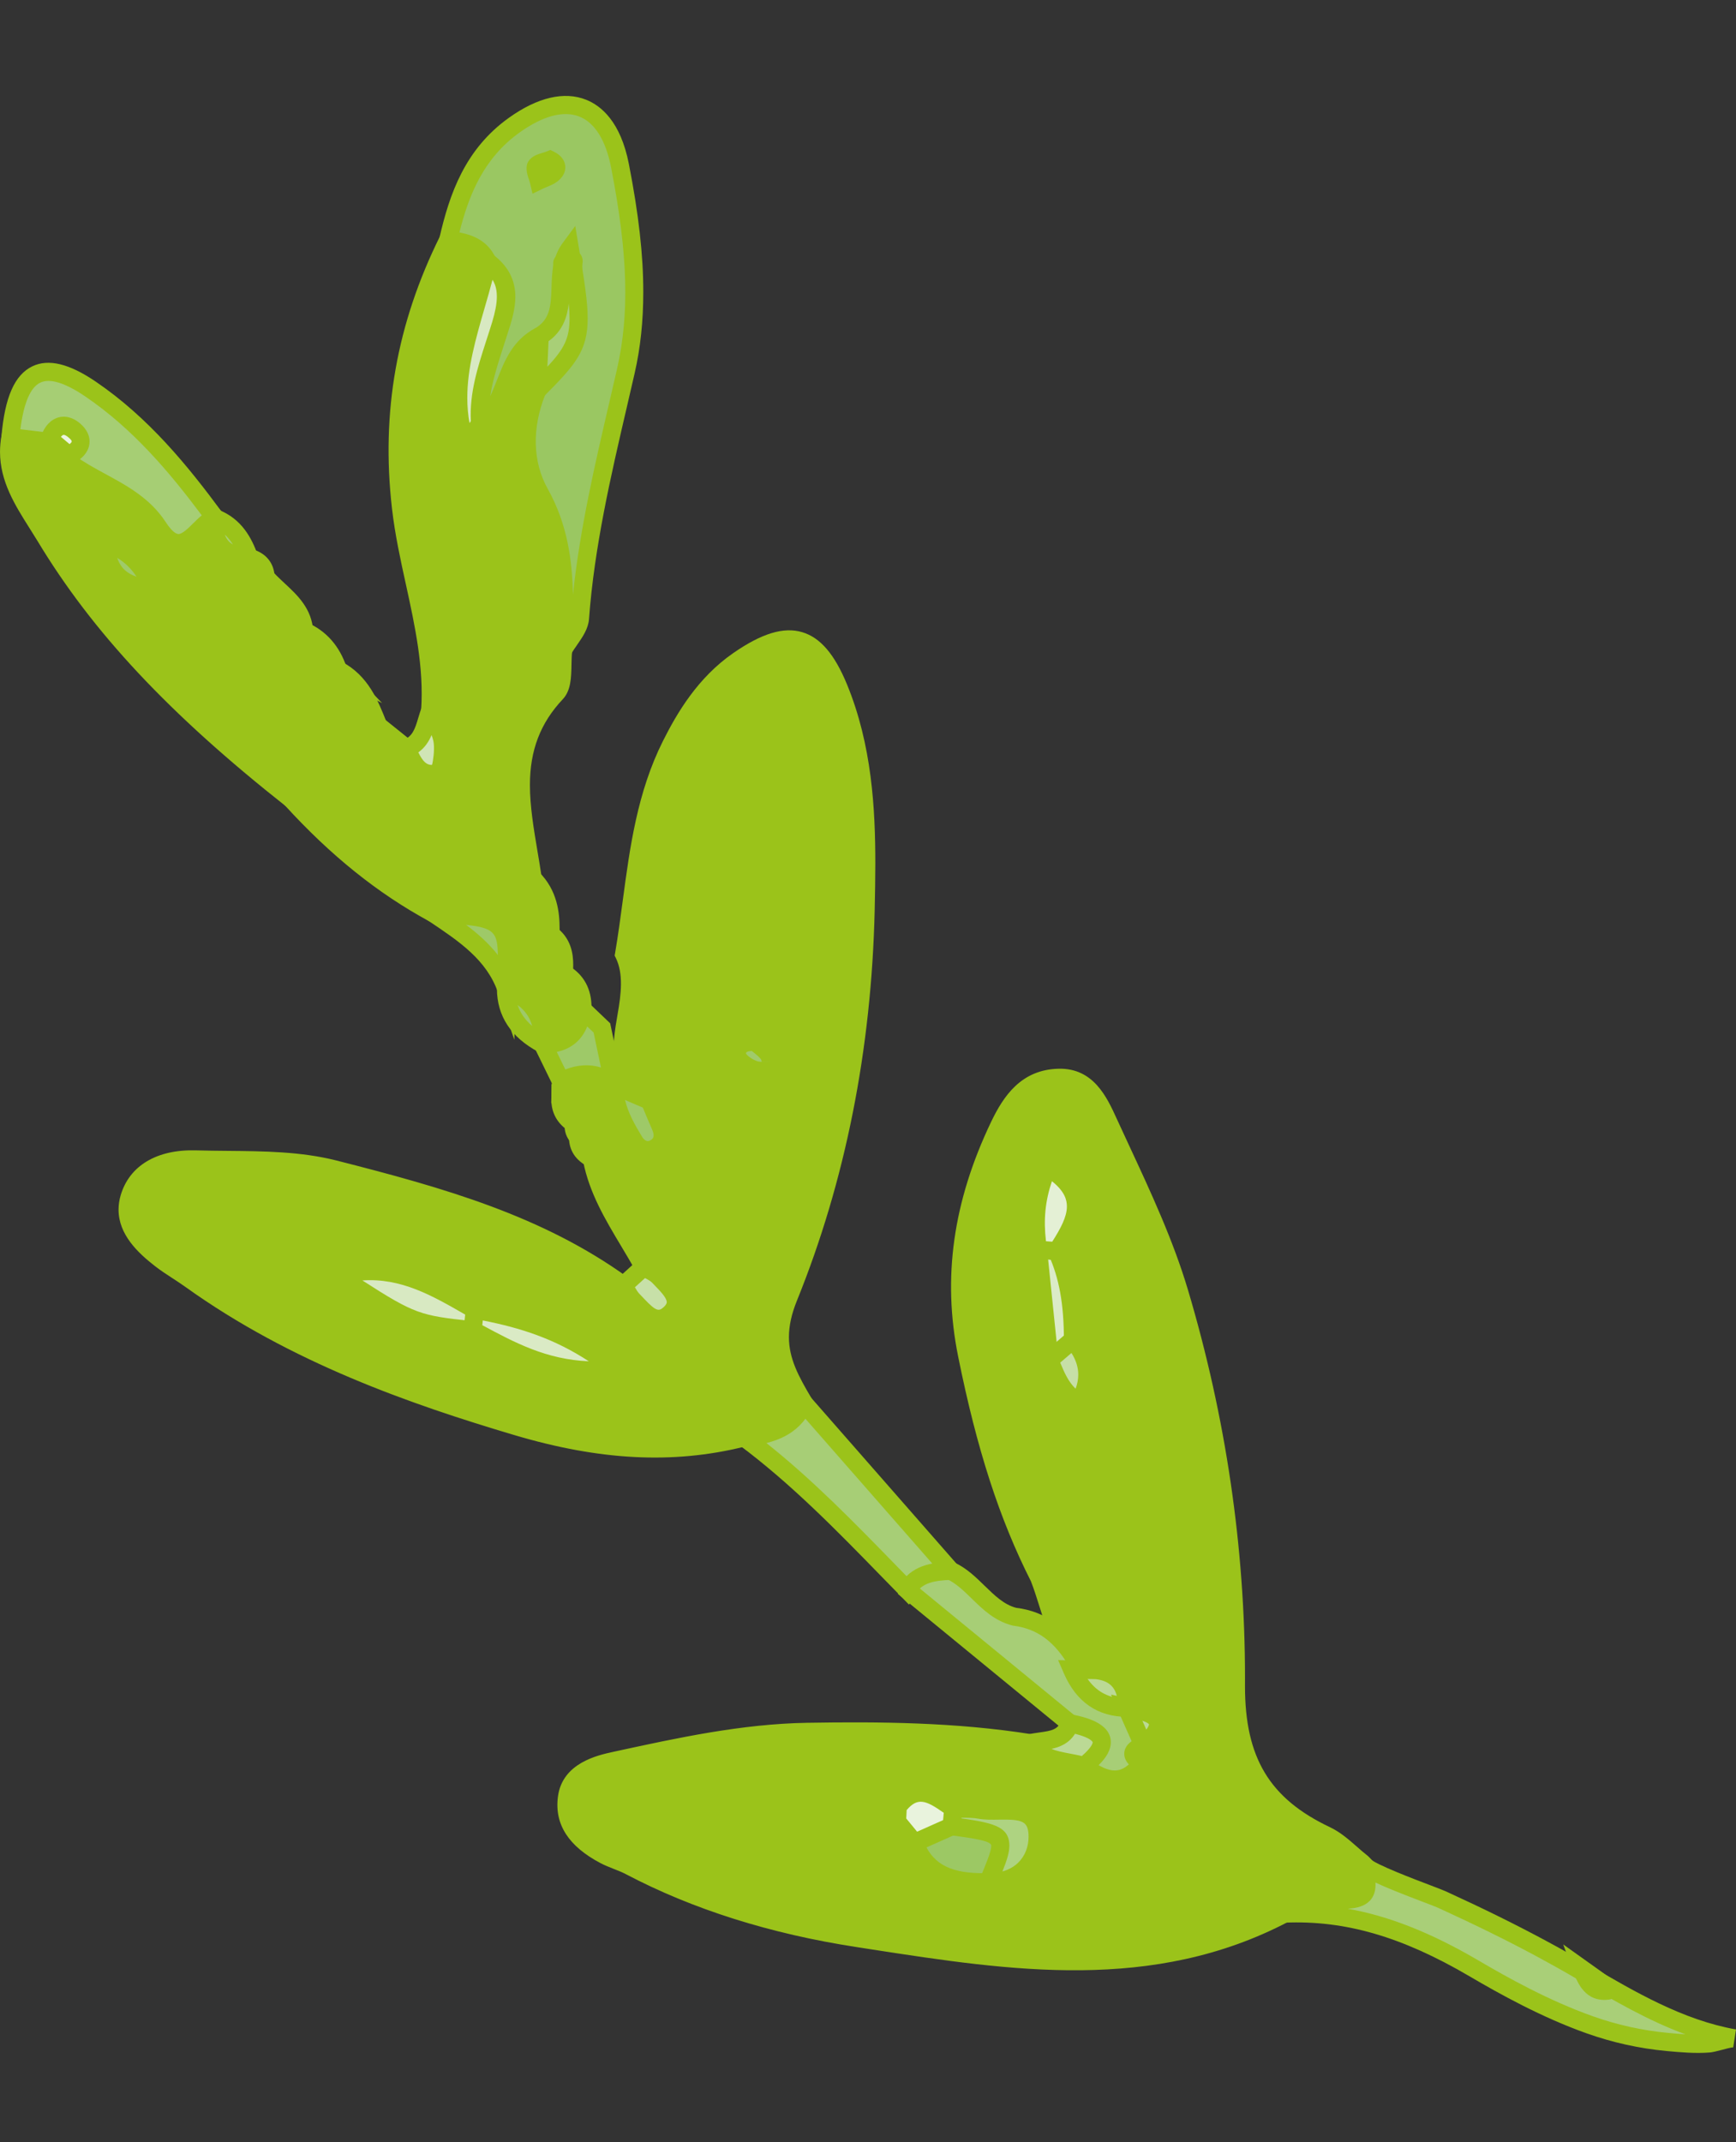 <?xml version="1.0" encoding="utf-8"?>
<!-- Generator: Adobe Illustrator 16.0.4, SVG Export Plug-In . SVG Version: 6.00 Build 0)  -->
<!DOCTYPE svg PUBLIC "-//W3C//DTD SVG 1.1//EN" "http://www.w3.org/Graphics/SVG/1.1/DTD/svg11.dtd">
<svg version="1.1" id="Calque_1" xmlns="http://www.w3.org/2000/svg" xmlns:xlink="http://www.w3.org/1999/xlink" x="0px" y="0px"
	 width="95.641px" height="118px" viewBox="0 0 95.641 118" enable-background="new 0 0 95.641 118" xml:space="preserve">
<rect x="0" y="0" width="95.641" height="118" fill="#333333" stroke="none"/>
<g>
	<defs>
		<rect id="SVGID_1_" y="5.284" width="95.641" height="107.791"/>
	</defs>
	<clipPath id="SVGID_2_">
		<use xlink:href="#SVGID_1_"  overflow="visible"/>
	</clipPath>
	<path clip-path="url(#SVGID_2_)" fill="#9BC31A" d="M57.245,86.872c-1.969-3.892-3.114-8.024-3.968-12.262
		c-0.892-4.42-0.163-8.542,1.774-12.593c0.724-1.516,1.59-2.618,3.291-2.653c1.654-0.034,2.258,1.437,2.793,2.599
		c1.391,3.028,2.892,6.055,3.836,9.224c2.095,7.036,3.158,14.31,3.121,21.593c-0.022,4.089,1.359,6.605,4.964,8.312
		c0.744,0.352,1.335,1.011,1.997,1.527c0.978,1.025,2.04,2.108-0.428,2.517c-1.267,0.209-2.614-0.414-3.86,0.265
		c-7.596,3.989-15.625,2.562-23.49,1.354c-4.313-0.662-8.632-1.896-12.574-3.972c-0.447-0.235-0.95-0.373-1.397-0.608
		c-1.282-0.681-2.266-1.662-2.067-3.154c0.179-1.361,1.493-1.785,2.639-2.034c3.498-0.761,7.01-1.535,10.619-1.594
		c4.102-0.068,8.204-0.022,12.272,0.626c0.957,0.648,2.039,0.152,3.052,0.315c0.578,0.08,1.15,0.245,1.726,0.068
		c0.136-0.113,0.284-0.209,0.412-0.329c0.061-0.178,0.141-0.332,0.19-0.497c-0.08-0.359-0.183-0.69-0.368-1.001
		c-0.248-0.289-0.475-0.581-0.715-0.87c-0.524-0.591-1.085-1.146-1.57-1.769C58.183,90.479,57.92,88.591,57.245,86.872"/>
	<path clip-path="url(#SVGID_2_)" fill="#9BC31A" d="M76.642,104.225c0,1.083-1.456,1.324-1.934,1.404
		c-0.557,0.091-1.104,0.043-1.633-0.005c-0.741-0.065-1.442-0.128-2.077,0.218c-7.473,3.925-15.348,2.71-22.964,1.535l-0.835-0.13
		c-4.769-0.731-9.052-2.086-12.73-4.023c-0.206-0.108-0.424-0.192-0.643-0.278c-0.257-0.102-0.515-0.203-0.756-0.331
		c-1.736-0.92-2.535-2.122-2.331-3.661c0.245-1.853,2.196-2.276,3.029-2.457l0.137-0.03c3.427-0.745,6.97-1.516,10.58-1.575
		c3.943-0.065,8.171-0.034,12.359,0.632l0.202,0.08c0.462,0.313,0.991,0.275,1.604,0.229c0.402-0.03,0.818-0.062,1.235,0.008
		c0.122,0.016,0.244,0.036,0.366,0.056c0.394,0.067,0.739,0.124,1.061,0.051c0.032-0.024,0.065-0.05,0.098-0.074
		c0.041-0.03,0.082-0.062,0.122-0.093c0.018-0.046,0.035-0.09,0.054-0.134c0.014-0.033,0.027-0.065,0.04-0.097
		c-0.074-0.303-0.154-0.514-0.227-0.648c-0.152-0.177-0.297-0.354-0.439-0.532l-0.271-0.331c-0.175-0.197-0.353-0.389-0.53-0.581
		c-0.356-0.385-0.726-0.782-1.037-1.186c-1.014-1.124-1.438-2.466-1.848-3.762c-0.153-0.489-0.308-0.978-0.476-1.41
		c-1.74-3.44-2.978-7.26-4.012-12.388c-0.872-4.324-0.284-8.52,1.812-12.908c0.684-1.429,1.66-2.895,3.733-2.938
		c1.918-0.039,2.655,1.574,3.192,2.752l0.696,1.505c1.188,2.554,2.416,5.195,3.229,7.924c2.086,7.003,3.143,14.188,3.143,21.356
		l-0.001,0.472c0,3.942,1.355,6.192,4.678,7.766c0.572,0.271,1.044,0.686,1.5,1.086c0.195,0.172,0.391,0.343,0.593,0.501l0.08,0.077
		C76.06,102.949,76.642,103.559,76.642,104.225 M67.593,92.401c0-7.071-1.043-14.161-3.101-21.072
		c-0.791-2.656-2.004-5.265-3.177-7.785l-0.698-1.512c-0.587-1.285-1.094-2.192-2.265-2.168c-1.439,0.029-2.181,0.969-2.851,2.369
		c-2.003,4.189-2.565,8.165-1.734,12.278c1.016,5.036,2.226,8.778,3.943,12.178c0.195,0.496,0.356,1.006,0.518,1.517
		c0.396,1.25,0.769,2.431,1.659,3.423c0.31,0.395,0.647,0.76,1.005,1.146c0.184,0.197,0.366,0.396,0.556,0.608l0.289,0.354
		c0.138,0.17,0.274,0.34,0.471,0.578c0.242,0.406,0.354,0.828,0.426,1.149l0.028,0.127l-0.037,0.125
		c-0.031,0.104-0.073,0.206-0.116,0.311c-0.026,0.064-0.055,0.131-0.078,0.202l-0.04,0.119l-0.092,0.087
		c-0.091,0.084-0.188,0.159-0.287,0.234l-0.148,0.114l-0.173,0.094c-0.571,0.175-1.119,0.084-1.604,0.002
		c-0.112-0.019-0.224-0.037-0.349-0.055c-0.312-0.05-0.652-0.024-1.014,0.002c-0.667,0.051-1.42,0.106-2.14-0.334
		c-4.08-0.639-8.218-0.668-12.082-0.604c-3.513,0.058-7.006,0.817-10.385,1.553l-0.138,0.029c-1.489,0.325-2.141,0.791-2.249,1.612
		c-0.145,1.091,0.443,1.924,1.808,2.646c0.209,0.11,0.431,0.196,0.652,0.284c0.253,0.099,0.505,0.2,0.743,0.325
		c3.581,1.885,7.758,3.205,12.416,3.919l0.837,0.129c7.455,1.15,15.164,2.341,22.339-1.427c0.894-0.487,1.819-0.405,2.638-0.332
		c0.488,0.044,0.949,0.085,1.381,0.013c0.911-0.151,1.097-0.367,1.097-0.417c0-0.264-0.555-0.846-0.896-1.212
		c-0.216-0.169-0.425-0.353-0.636-0.537c-0.423-0.371-0.821-0.722-1.268-0.932c-3.68-1.743-5.25-4.337-5.25-8.768L67.593,92.401z"/>
	<path clip-path="url(#SVGID_2_)" fill="#9BC31A" d="M35.467,69.786c-1.062-1.944-2.447-3.744-2.86-5.979
		c-0.234-0.406-0.488-0.801-0.762-1.184c-0.195-0.211-0.271-0.458-0.229-0.738c-0.102-0.514-0.425-0.91-0.742-1.311
		c0.012-0.337,0.023-0.675,0.035-1.012c0.671-1.333,1.654-1.415,2.841-0.677c0.32,0.247,0.591,0.553,0.791,0.865
		c0.143,0.193,0.226,0.446,0.236,0.72c0.114-0.238,0.12-0.494,0.01-0.801c-1.378-2.329,0.716-4.799-0.405-7.108
		c0.664-3.883,0.757-7.875,2.59-11.525c0.918-1.827,2.021-3.484,3.714-4.656c2.709-1.873,4.252-1.555,5.516,1.512
		c1.604,3.896,1.581,8.106,1.486,12.219c-0.167,7.335-1.495,14.556-4.25,21.35c-1.021,2.523-0.23,4.007,0.856,5.838
		c-0.008,2.436-1.397,2.58-3.299,1.874c-4.241,1.075-8.305,0.647-12.529-0.609c-6.403-1.905-12.535-4.196-17.959-8.084
		c-0.549-0.395-1.143-0.731-1.674-1.145c-1.104-0.856-2.122-1.931-1.707-3.349c0.481-1.646,2.045-2.167,3.662-2.121
		c2.548,0.072,5.19-0.076,7.615,0.54c5.586,1.419,11.187,2.953,15.942,6.401C35.422,71.196,35.856,70.92,35.467,69.786"/>
	<path clip-path="url(#SVGID_2_)" fill="#9BC31A" d="M48.224,47.573c0,0.852-0.017,1.701-0.035,2.548
		c-0.177,7.702-1.619,14.945-4.287,21.527c-0.294,0.727-0.438,1.381-0.438,2c0,1.182,0.522,2.152,1.26,3.395l0.07,0.118V77.3
		c-0.004,1.185-0.309,1.97-0.933,2.401c-0.66,0.458-1.583,0.456-2.894-0.007c-3.904,0.959-7.928,0.751-12.645-0.653
		c-5.687-1.691-12.285-3.983-18.108-8.157c-0.227-0.161-0.461-0.315-0.695-0.468c-0.338-0.22-0.678-0.44-0.994-0.688
		c-0.928-0.722-1.994-1.727-1.994-3.104c0-0.257,0.039-0.52,0.115-0.78c0.479-1.638,1.994-2.543,4.155-2.481
		c0.571,0.017,1.146,0.021,1.722,0.027c1.999,0.018,4.065,0.037,6.003,0.529c6.015,1.526,11.376,3.065,16.054,6.438
		c0.426,0.146,0.597,0.11,0.528,0.106c0-0.084-0.021-0.241-0.081-0.438c-0.261-0.479-0.543-0.948-0.824-1.418
		c-0.851-1.423-1.732-2.894-2.072-4.623c-0.215-0.367-0.443-0.72-0.653-1.022c-0.271-0.295-0.4-0.653-0.368-1.049
		c-0.091-0.353-0.341-0.667-0.627-1.028l-0.114-0.145l0.041-1.196l0.054-0.208c0.367-0.728,0.852-1.181,1.438-1.346
		c0.563-0.158,1.202-0.042,1.932,0.367c-0.094-0.79,0.047-1.671,0.189-2.478c0.209-1.171,0.319-2.255-0.089-3.099l-0.071-0.144
		l0.028-0.16c0.161-0.952,0.291-1.912,0.419-2.873c0.393-2.934,0.799-5.969,2.217-8.793c0.774-1.543,1.916-3.486,3.876-4.842
		c1.566-1.084,2.771-1.449,3.789-1.148c1,0.296,1.785,1.211,2.473,2.881C48.038,41.038,48.224,44.563,48.224,47.573 M34.9,52.494
		c0.445,1.026,0.317,2.354,0.104,3.562c-0.105,0.599-0.207,1.166-0.207,1.723c0,0.634,0.135,1.154,0.459,1.721
		c0.156,0.432,0.146,0.823-0.027,1.188l-0.868,1.817l-0.083-2.013c-0.007-0.173-0.058-0.331-0.158-0.47
		c-0.181-0.283-0.415-0.539-0.635-0.711c-0.533-0.332-0.977-0.452-1.314-0.357c-0.285,0.08-0.542,0.329-0.767,0.739l-0.025,0.716
		c0.302,0.382,0.616,0.816,0.729,1.381l0.01,0.157l-0.012,0.086c0,0.062,0.012,0.149,0.146,0.301
		c0.283,0.397,0.547,0.81,0.787,1.224l0.06,0.159c0.294,1.591,1.104,2.944,1.963,4.378c0.288,0.481,0.575,0.963,0.878,1.529
		c0.333,0.969,0.047,1.484-0.221,1.672c-0.454,0.319-1.099,0.142-1.544-0.021l-0.123-0.064c-4.548-3.298-9.834-4.813-15.771-6.32
		c-1.82-0.464-3.826-0.481-5.766-0.499c-0.583-0.006-1.164-0.011-1.74-0.027c-1.2-0.034-2.725,0.244-3.168,1.763
		c-0.276,0.938,0.177,1.759,1.533,2.813c0.295,0.229,0.609,0.434,0.926,0.639c0.247,0.161,0.494,0.321,0.732,0.493
		c5.703,4.088,12.204,6.344,17.811,8.011c4.597,1.369,8.494,1.561,12.264,0.605l0.151-0.039l0.146,0.055
		c1.027,0.382,1.741,0.441,2.123,0.177c0.312-0.217,0.48-0.703,0.5-1.448c-0.758-1.283-1.328-2.394-1.328-3.783
		c0-0.75,0.167-1.527,0.512-2.375c2.622-6.47,4.04-13.593,4.213-21.175c0.019-0.838,0.035-1.682,0.035-2.525
		c0-2.911-0.177-6.314-1.485-9.49c-0.555-1.349-1.155-2.104-1.832-2.303c-0.704-0.208-1.637,0.113-2.937,1.011
		c-1.384,0.958-2.479,2.336-3.551,4.47c-1.343,2.674-1.737,5.625-2.12,8.478C35.176,50.658,35.053,51.579,34.9,52.494"/>
	<path clip-path="url(#SVGID_2_)" fill="#9BC31A" d="M20.835,39.972c0.522,0.418,1.044,0.837,1.565,1.255
		c2.302,0.403,1.6-0.962,1.3-2.091c0.268-3.827-1.179-7.434-1.609-11.186c-0.604-5.264,0.292-10.07,2.607-14.738
		c1.061-0.667,1.9-0.332,2.617,0.549c1.254,2.84-0.795,5.335-0.88,8.039c-0.005,0.15,0.05,0.301,0.076,0.452
		c-0.005-0.062-0.01-0.122-0.007-0.24c0.648-1.731,0.652-4.075,3.625-3.296c0.593,0.879,0.685,1.857,0.66,2.865
		c-0.801,4.744,2.143,9.438,0.245,14.193c-0.114,0.813,0.077,1.898-0.391,2.396c-2.964,3.148-1.793,6.712-1.293,10.229
		c0.827,0.881-0.2,2.31,0.972,3.09l-0.032-0.059c0.38,0.68,0.234,1.533,0.771,2.159l0.015,0.032
		c0.614,0.529,0.352,1.478,1.008,1.986l-0.011-0.024c0.681,2.135,0.035,2.858-2.169,1.925l-0.006-0.006
		c-0.756-0.961-1.117-2.17-2.022-3.038l0.028,0.037c0.052-2.654-1.355-3.988-4.013-4.191c-3.008-1.628-5.558-3.794-7.828-6.288
		c-0.441-4.318-2.816-7.347-6.652-9.402c-0.231-0.428-0.273-0.873-0.132-1.336c1.092-1.36,2.402-2.203,4.279-1.682
		c0.719,1.391,2.221,2.051,3.194,3.206l-0.049-0.071c0.255,1.049,0.981,1.707,1.922,2.186l-0.026-0.027
		C19.277,37.968,19.593,39.286,20.835,39.972"/>
	<path clip-path="url(#SVGID_2_)" fill="#9BC31A" d="M32.831,56.829c0.021,0.799-0.3,1.174-0.573,1.355
		c-0.542,0.359-1.352,0.291-2.548-0.216l-0.124-0.058l-0.079-0.1c-0.343-0.437-0.606-0.91-0.86-1.369
		c-0.099-0.179-0.196-0.355-0.297-0.526v0.001l-0.849-1.122L27.4,54.698l0.007-0.338c0-2.238-1.13-3.367-3.554-3.551l-0.2-0.06
		c-2.839-1.537-5.442-3.628-7.96-6.39l-0.11-0.121l-0.018-0.164c-0.405-3.979-2.496-6.928-6.389-9.016l-0.132-0.07l-0.071-0.131
		c-0.294-0.539-0.353-1.129-0.172-1.721l0.088-0.166c1.406-1.752,2.978-2.357,4.803-1.852l0.21,0.059l0.102,0.193
		c0.361,0.699,0.962,1.203,1.607,1.725l-0.039-0.062l0.134,0.139c0.004,0.003,0.008,0.007,0.012,0.01
		c0.039,0.031,0.078,0.062,0.116,0.094l-0.242-0.996l1.523,2.17l0.079,0.185c0.011,0.039,0.021,0.077,0.032,0.115l3.825,3.976
		l-1.247-0.639c0.319,0.591,0.688,1.126,1.343,1.494l1.463,1.174c0.714,0.109,0.884-0.014,0.901-0.028
		c0.017-0.014,0.028-0.069,0.028-0.142c0-0.23-0.104-0.57-0.201-0.899c-0.043-0.142-0.085-0.282-0.122-0.421l-0.021-0.081
		l0.007-0.083c0.158-2.338-0.346-4.646-0.835-6.889c-0.301-1.366-0.609-2.78-0.772-4.204c-0.607-5.297,0.255-10.179,2.655-15.017
		l0.062-0.127l0.119-0.076c0.826-0.518,2.064-0.826,3.272,0.658l0.068,0.112c0.679,1.537,0.429,3.291-0.051,4.877
		c0.562-0.372,1.359-0.512,2.536-0.202l0.182,0.047l0.106,0.156c0.663,0.986,0.748,2.055,0.748,2.875l-0.01,0.354
		c-0.307,1.812,0.018,3.994,0.375,6.018c0.258,1.467,0.525,2.982,0.525,4.498c0,1.363-0.217,2.581-0.663,3.721
		c-0.025,0.221-0.028,0.465-0.034,0.709c-0.013,0.698-0.026,1.422-0.479,1.902c-1.236,1.312-1.811,2.814-1.811,4.727
		c0,1.17,0.208,2.403,0.408,3.596c0.077,0.449,0.152,0.9,0.219,1.351c0.34,0.44,0.388,0.954,0.388,1.406l-0.005,0.492
		c0,0.483,0.06,0.768,0.391,0.989l0.109,0.072l0.053,0.102v0.002l0.006,0.012c0.174,0.342,0.244,0.689,0.312,1.023
		c0.078,0.39,0.146,0.726,0.363,0.98l0.024,0.034c0.37,0.354,0.485,0.808,0.578,1.175c0.092,0.361,0.157,0.592,0.346,0.739
		l0.122,0.095l0.843,1.934L32.831,56.829z M31.645,55.888c-0.363-0.354-0.478-0.801-0.569-1.168c-0.09-0.35-0.152-0.57-0.324-0.72
		l-0.111-0.136c-0.353-0.44-0.453-0.939-0.542-1.383c-0.048-0.24-0.094-0.467-0.175-0.664c-0.716-0.558-0.716-1.345-0.716-1.733
		l0.006-0.492c0-0.386-0.037-0.649-0.227-0.851l-0.108-0.116l-0.022-0.156c-0.068-0.487-0.151-0.978-0.233-1.468
		c-0.208-1.233-0.424-2.51-0.424-3.762c0-2.183,0.661-3.902,2.083-5.412c0.188-0.199,0.197-0.752,0.206-1.237
		c0.007-0.306,0.014-0.608,0.053-0.886l0.029-0.115c0.414-1.035,0.615-2.15,0.615-3.408c0-1.429-0.26-2.9-0.511-4.324
		c-0.258-1.467-0.525-2.982-0.525-4.5c0-0.656,0.049-1.266,0.143-1.785l0.003-0.26c0-0.934-0.145-1.592-0.479-2.158
		c-1.812-0.408-2.101,0.582-2.529,2.053c-0.088,0.302-0.178,0.604-0.28,0.893l0.005,0.118l-0.991,0.122l-0.025-0.117
		c-0.026-0.111-0.099-0.234-0.059-0.438c0.034-1.078,0.354-2.105,0.664-3.101c0.319-1.026,0.621-1.995,0.621-2.985
		c0-0.592-0.11-1.141-0.336-1.674c-0.59-0.701-1.123-0.839-1.804-0.459c-2.265,4.621-3.072,9.271-2.493,14.33
		c0.158,1.372,0.461,2.76,0.755,4.102c0.5,2.283,1.018,4.646,0.862,7.088c0.027,0.104,0.06,0.208,0.091,0.314
		c0.243,0.805,0.363,1.672-0.141,2.092c-0.369,0.312-0.954,0.383-1.842,0.228l-0.126-0.021l-1.594-1.289
		c-1.029-0.567-1.506-1.514-1.928-2.349c-0.13-0.259-0.261-0.519-0.408-0.767c-1.067-0.576-1.723-1.328-2-2.294
		c-0.34-0.373-0.742-0.697-1.167-1.038c-0.681-0.549-1.384-1.114-1.864-1.928c-1.319-0.297-2.408,0.166-3.493,1.483
		c-0.061,0.261-0.043,0.499,0.059,0.738c4.007,2.194,6.277,5.407,6.751,9.551c2.379,2.591,4.833,4.56,7.496,6.015
		c2.833,0.252,4.341,1.795,4.367,4.469c0.476,0.513,0.801,1.1,1.115,1.668c0.225,0.404,0.437,0.787,0.699,1.141
		c1.1,0.445,1.429,0.289,1.485,0.252c0.109-0.072,0.126-0.3,0.126-0.43C31.832,56.655,31.77,56.308,31.645,55.888"/>
	<path clip-path="url(#SVGID_2_)" fill="#9AC762" d="M26.859,14.423c-0.424-0.904-1.269-1.098-2.162-1.211
		c0.565-2.457,1.405-4.727,3.635-6.319c2.846-2.035,5.143-1.254,5.823,2.231c0.732,3.752,1.169,7.615,0.319,11.338
		c-1.029,4.508-2.182,8.969-2.522,13.597c-0.044,0.59-0.6,1.144-0.917,1.715c0.055-2.931,0.257-5.823-1.295-8.601
		c-0.971-1.738-0.921-3.771-0.141-5.684c1.683-2.041,1.857-4.511,1.99-6.992c0.148-0.638-1.077,0.174-0.418-0.006
		c0.096-0.027,0.172,0.092,0.127,0.338c-0.245,1.34,1.055,3.31-1.567,3.688c-2.003,1.032-1.655,3.571-3.277,4.849
		C24.563,20.292,28.441,17.482,26.859,14.423"/>
	<path clip-path="url(#SVGID_2_)" fill="#9BC31A" d="M35.44,16.075c0,1.617-0.155,3.086-0.479,4.498l-0.426,1.845
		c-0.883,3.795-1.794,7.72-2.085,11.678c-0.04,0.539-0.354,0.988-0.655,1.425c-0.115,0.164-0.232,0.329-0.325,0.496l-0.974,1.749
		l0.052-2.687c0.012-0.541,0.025-1.082,0.025-1.62c0-1.957-0.154-4.044-1.27-6.041c-0.992-1.775-1.047-3.962-0.168-6.117l0.077-0.13
		c0.55-0.666,0.958-1.416,1.248-2.305c-0.173,0.056-0.363,0.1-0.569,0.133c-0.871,0.482-1.197,1.316-1.574,2.279
		c-0.349,0.891-0.71,1.813-1.556,2.479l-0.44,0.349l-0.295-0.479c-0.407-0.663-0.605-1.354-0.605-2.119
		c0-1.013,0.353-1.978,0.694-2.911c0.517-1.416,0.921-2.742,0.291-3.961c-0.295-0.628-0.85-0.811-1.772-0.928l-0.548-0.069
		l0.124-0.539c0.554-2.409,1.4-4.878,3.83-6.614c1.578-1.127,3.048-1.47,4.251-0.992C33.115,5.821,34.19,6.7,34.646,9.03
		C35.188,11.806,35.44,14.044,35.44,16.075 M25.311,12.802c0.786,0.152,1.564,0.477,1.993,1.393c0.299,0.58,0.445,1.178,0.445,1.834
		c0,1.012-0.354,1.978-0.694,2.912c-0.463,1.266-0.848,2.492-0.462,3.572c0.347-0.454,0.567-1.016,0.795-1.6
		c0.402-1.027,0.857-2.191,2.115-2.84l0.158-0.051c0.858-0.123,1.072-0.416,1.145-0.562c0.042-0.236,0.076-0.471,0.104-0.639
		c-0.008-0.226-0.037-0.459-0.067-0.693c-0.051-0.396-0.098-0.773-0.064-1.162c-0.032-0.016-0.066-0.035-0.098-0.061l-0.204-0.164
		v-0.248c0-0.338,0.306-0.514,0.405-0.573c0.159-0.093,0.566-0.283,0.909-0.084c0.199,0.114,0.312,0.319,0.312,0.563l-0.014,0.123
		c-0.043,0.797-0.089,1.574-0.181,2.269l0.002,0.114c0,0.322-0.046,0.6-0.14,0.842l-0.001,0.006c-0.3,1.63-0.853,2.902-1.733,3.992
		c-0.737,1.854-0.691,3.693,0.142,5.185c1.091,1.953,1.345,3.94,1.388,5.827c0.377-3.6,1.199-7.135,1.996-10.564l0.426-1.842
		c0.694-3.044,0.621-6.295-0.322-11.13c-0.291-1.491-0.895-2.46-1.742-2.798C31.051,6.075,29.91,6.379,28.622,7.3
		C26.634,8.721,25.825,10.755,25.311,12.802"/>
	<path clip-path="url(#SVGID_2_)" fill="#9BC31A" d="M13.629,31.757c-1.393,0.59-2.784,1.18-4.177,1.77
		c-0.298-0.31-0.551-0.662-0.876-0.863C8.608,32.718,8.8,32.508,8.8,32.508s-0.017,0.28,0.007,0.332
		c0.229,0.263,0.438,0.475,0.646,0.687c1.242,1.622,3.436,1.69,5.064,2.893c1.717,1.268,0.079,3.851,2.824,4.48
		c0.963,0.221-1.647,1.705-1.277,3.123C10.79,39.858,5.962,35.295,2.491,29.536c-1.017-1.687-2.321-3.293-1.914-5.455
		c0.56-0.543,1.229-0.582,1.948-0.401c0.664,0.224,1.271,0.558,1.862,0.919c1.807,0.932,4.175,1.688,4.769,3.539
		c0.878,2.734,1.977-0.586,2.686,0.384l0.001,0.017c0.275,1.015,1.031,1.639,1.884,2.183l-0.008-0.004
		c0.119,0.185,0.238,0.368,0.358,0.554C13.93,31.433,13.778,31.595,13.629,31.757"/>
	<path clip-path="url(#SVGID_2_)" fill="#9BC31A" d="M18.055,41.093c0,0.363-0.267,0.676-0.637,1.111
		c-0.419,0.492-1.004,1.188-0.87,1.692l0.376,1.442l-1.17-0.924c-6.438-5.084-10.662-9.594-13.69-14.621
		c-0.143-0.234-0.289-0.467-0.438-0.702c-0.799-1.265-1.625-2.575-1.625-4.201c0-0.299,0.028-0.603,0.085-0.901l0.029-0.156
		l0.114-0.11c0.626-0.608,1.418-0.78,2.458-0.517c0.745,0.252,1.408,0.629,1.929,0.949c0.331,0.17,0.681,0.334,1.035,0.502
		c1.607,0.756,3.432,1.614,3.98,3.328c0.207,0.643,0.374,0.752,0.374,0.758c0.102-0.009,0.36-0.235,0.501-0.358
		c0.316-0.276,0.675-0.591,1.118-0.541c0.169,0.019,0.413,0.101,0.62,0.384l0.087,0.137l0.006,0.092
		c0.252,0.85,0.944,1.389,1.657,1.842l-0.221,0.383l0.363-0.234l0.571,0.875l-0.714,0.775l-3.688,1.611
		c0.607,0.522,1.382,0.828,2.19,1.146c0.781,0.309,1.589,0.626,2.315,1.162c0.908,0.671,1.047,1.613,1.169,2.443
		c0.146,1.007,0.244,1.67,1.471,1.953C17.897,40.515,18.055,40.831,18.055,41.093 M8.445,33.187
		c-0.015-0.012-0.027-0.023-0.042-0.034l-0.127-0.017l-1.198-2.012l1.463,0.926l0.84-0.92l-0.082,1.406l-0.012,0.069
		c0.099,0.101,0.197,0.21,0.294,0.32c0.001,0.001,0.002,0.002,0.003,0.003l3.75-1.59l0.113-0.122l-0.091-0.14
		c-0.765-0.498-1.558-1.146-1.921-2.164c-0.089,0.065-0.195,0.16-0.271,0.225c-0.353,0.309-0.837,0.732-1.415,0.57
		c-0.604-0.168-0.9-0.889-1.07-1.418c-0.417-1.299-1.961-2.026-3.455-2.729c-0.364-0.172-0.726-0.342-1.098-0.535
		c-0.504-0.307-1.106-0.651-1.723-0.86c-0.598-0.151-1.016-0.1-1.363,0.174c-0.224,1.535,0.571,2.857,1.431,4.22
		c0.151,0.239,0.303,0.479,0.447,0.72c2.853,4.731,6.799,9.008,12.738,13.78c0.214-0.58,0.653-1.097,0.999-1.503
		c0.07-0.082,0.149-0.178,0.222-0.264c-1.566-0.508-1.743-1.709-1.886-2.686c-0.107-0.73-0.199-1.361-0.773-1.785
		c-0.621-0.457-1.333-0.738-2.087-1.035c-1.112-0.439-2.263-0.894-3.047-1.92C8.879,33.657,8.673,33.446,8.445,33.187"/>
	<path clip-path="url(#SVGID_2_)" fill="#A9CF78" d="M84.942,107.343c0.739,0.398,1.475,0.811,2.212,1.242
		c2.64,1.546,5.343,3.148,8.398,3.689c-0.264-0.047-1.079,0.253-1.396,0.278c-0.752,0.061-1.549-0.012-2.298-0.082
		c-1.469-0.136-2.912-0.457-4.301-0.952c-2.228-0.797-4.325-1.91-6.36-3.104c-3.31-1.94-6.598-3.174-10.433-3.015
		c0.886-1.085,2.128-0.764,3.279-0.762c1.79,0.003,1.155-1.117,1.009-2.019c0.075,0.469,3.846,1.761,4.393,2.012
		C81.329,105.494,83.144,106.375,84.942,107.343"/>
	<path clip-path="url(#SVGID_2_)" fill="#9BC31A" d="M95.488,112.77c-0.101-0.002-0.43,0.085-0.625,0.138
		c-0.264,0.069-0.516,0.132-0.666,0.144c-0.804,0.065-1.644-0.013-2.385-0.081c-1.507-0.141-2.995-0.471-4.422-0.981
		c-2.464-0.879-4.739-2.142-6.445-3.143c-3.711-2.175-6.845-3.084-10.159-2.946l-1.112,0.046l0.704-0.862
		c0.882-1.08,2.033-1.021,3.047-0.968c0.208,0.012,0.416,0.022,0.622,0.022c0.534,0.001,0.675-0.112,0.698-0.135
		c0.009-0.01,0.038-0.038,0.038-0.162c0-0.17-0.059-0.407-0.114-0.636c-0.041-0.17-0.082-0.34-0.109-0.502c0-0.002,0-0.003,0-0.004
		l0.987-0.16c-0.017-0.104-0.067-0.158-0.067-0.158c0.297,0.312,2.474,1.139,3.293,1.449c0.419,0.159,0.746,0.284,0.882,0.346
		c2.095,0.959,3.851,1.826,5.524,2.727c0.744,0.4,1.486,0.816,2.228,1.251l0.114,0.067c2.555,1.496,5.196,3.043,8.119,3.562h0.001
		L95.488,112.77z M75.776,103.692c0.03,0.41-0.074,0.769-0.325,1.019c-0.259,0.257-0.653,0.396-1.201,0.422
		c2.299,0.411,4.621,1.338,7.201,2.85c1.669,0.98,3.891,2.213,6.275,3.064c1.35,0.482,2.755,0.794,4.179,0.927
		c0.305,0.029,0.626,0.059,0.951,0.078c-2.061-0.755-3.974-1.875-5.842-2.969l-0.114-0.066c-0.73-0.428-1.462-0.839-2.194-1.233
		c-1.656-0.891-3.394-1.748-5.469-2.697c-0.127-0.059-0.43-0.173-0.819-0.321C77.19,104.3,76.351,103.961,75.776,103.692"/>
	<path clip-path="url(#SVGID_2_)" fill="#A6CE74" d="M2.595,24.315c-0.672-0.078-1.345-0.155-2.018-0.234
		c0.309-3.628,1.669-4.512,4.402-2.657c2.773,1.884,4.897,4.437,6.861,7.099c-1.009,0.398-1.778,2.58-3.124,0.518
		c-1.243-1.908-3.474-2.412-5.127-3.719l0.056-0.437c-0.077-0.317-0.277-0.518-0.602-0.603L2.595,24.315z"/>
	<path clip-path="url(#SVGID_2_)" fill="#9BC31A" d="M12.024,28.987c-0.203,0.08-0.448,0.322-0.686,0.555
		c-0.444,0.441-0.949,0.939-1.636,0.865c-0.5-0.054-0.96-0.41-1.405-1.094c-0.72-1.105-1.817-1.701-2.979-2.334
		c-0.689-0.375-1.401-0.763-2.038-1.268L3.06,25.538l0.035-0.28c0.014-0.115,0.027-0.222,0.045-0.32
		c-0.03-0.075-0.077-0.119-0.157-0.149l-0.446,0.024l-2.498-0.291l0.041-0.481c0.186-2.172,0.729-3.399,1.708-3.867
		c0.885-0.422,2.021-0.147,3.473,0.837c2.923,1.985,5.084,4.641,6.983,7.216l0.385,0.523L12.024,28.987z M2.558,23.817l0.531-0.04
		l0.082,0.021c0.5,0.132,0.842,0.477,0.96,0.972l0.021,0.091l-0.03,0.236c0.514,0.372,1.08,0.681,1.674,1.004
		c1.221,0.664,2.482,1.35,3.341,2.666c0.362,0.559,0.593,0.639,0.674,0.646c0.214,0.023,0.54-0.297,0.827-0.582
		c0.154-0.152,0.312-0.308,0.479-0.444c-1.769-2.365-3.782-4.759-6.419-6.55c-1.117-0.756-1.951-1.014-2.48-0.76
		c-0.544,0.256-0.919,1.142-1.093,2.566L2.558,23.817z"/>
	<path clip-path="url(#SVGID_2_)" fill="#A7CE76" d="M62.928,97.109c-0.997,1.33-2.087,1.038-3.211,0.167
		c0.177-0.919-0.22-1.661-0.771-2.355c-2.988-2.45-5.976-4.9-8.964-7.351c0.08-1.887,1.154-1.646,2.393-1.052
		c1.345,0.631,2.016,2.153,3.549,2.536c1.662,0.203,2.686,1.224,3.457,2.562c0.551,1.191,1.954,1.487,2.726,2.448l-0.043-0.03
		c0.49,0.636,1.678,0.982,0.939,2.127l0.024-0.041C62.641,96.416,62.591,96.743,62.928,97.109"/>
	<path clip-path="url(#SVGID_2_)" fill="#9BC31A" d="M63.932,95.562l0.685,0.862l-0.845-0.588l-0.235,0.404
		c-0.033,0.063-0.071,0.128-0.113,0.192l-0.321-0.212l0.229,0.298c-0.092,0.07-0.124,0.12-0.127,0.116
		c0.002,0.013,0.022,0.061,0.092,0.136l0.282,0.306l-0.25,0.333c-0.481,0.643-1.034,1.01-1.645,1.092
		c-0.688,0.093-1.432-0.179-2.271-0.829l-0.243-0.188l0.058-0.301c0.127-0.646-0.061-1.173-0.639-1.909l-9.116-7.475l0.011-0.25
		c0.038-0.901,0.292-1.48,0.776-1.771c0.675-0.406,1.558-0.081,2.329,0.289c0.666,0.312,1.165,0.798,1.646,1.268
		c0.557,0.542,1.081,1.054,1.75,1.225c1.623,0.199,2.841,1.093,3.85,2.849c0.256,0.552,0.776,0.892,1.329,1.251
		c0.47,0.306,0.955,0.622,1.334,1.095l0.1,0.126c0.081,0.077,0.176,0.155,0.275,0.237c0.285,0.235,0.622,0.515,0.778,0.911
		l1.059-0.797L63.932,95.562z M61.57,94.215c-0.265-0.27-0.602-0.489-0.954-0.719c-0.616-0.401-1.314-0.855-1.67-1.63
		c-0.83-1.441-1.781-2.155-3.146-2.326c-0.991-0.248-1.639-0.879-2.265-1.489c-0.442-0.432-0.86-0.839-1.378-1.081
		c-0.718-0.344-1.184-0.457-1.386-0.336c-0.137,0.082-0.232,0.337-0.273,0.714l8.763,7.187l0.075,0.076
		c0.461,0.578,0.989,1.389,0.914,2.438c0.514,0.358,0.939,0.51,1.298,0.461c0.26-0.035,0.509-0.178,0.754-0.434
		c-0.065-0.143-0.1-0.288-0.1-0.437c0-0.222,0.079-0.543,0.44-0.852c0.2-0.375,0.03-0.537-0.41-0.901
		c-0.197-0.164-0.402-0.333-0.567-0.546L61.57,94.215"/>
	<path clip-path="url(#SVGID_2_)" fill="#A7CE76" d="M52.374,86.519c-0.938,0.048-1.854,0.147-2.393,1.051
		c-2.869-2.926-5.663-5.929-8.986-8.397c1.401-0.123,2.658-0.487,3.299-1.873C46.987,80.371,49.682,83.445,52.374,86.519"/>
	<path clip-path="url(#SVGID_2_)" fill="#9BC31A" d="M52.4,87.018c-0.91,0.047-1.586,0.132-1.989,0.808l-0.332,0.558l-1.521-1.556
		c-2.45-2.515-4.981-5.115-7.86-7.254l-1.055-0.782l1.31-0.117c1.596-0.142,2.433-0.601,2.888-1.586l0.323-0.698l9.268,10.576
		L52.4,87.018z M44.372,78.146c-0.567,0.766-1.354,1.143-2.149,1.339c2.56,2.032,4.838,4.373,7.052,6.645l0.668,0.685
		c0.418-0.411,0.928-0.601,1.418-0.694L44.372,78.146"/>
	<path clip-path="url(#SVGID_2_)" fill="#9EC968" d="M33.16,56.619c0.219,1.039,0.438,2.077,0.657,3.116
		c-0.931-0.721-1.904-0.701-2.908-0.173c-0.335-0.686-0.669-1.369-1.004-2.054c1.352,0.027,2.024-0.666,2.169-1.926
		C32.437,55.929,32.798,56.274,33.16,56.619"/>
	<path clip-path="url(#SVGID_2_)" fill="#9BC31A" d="M33.511,60.13c-0.719-0.558-1.472-0.597-2.369-0.125l-0.456,0.24l-1.589-3.253
		l0.818,0.017c1.044,0.021,1.541-0.422,1.663-1.482l0.112-1.002l1.927,1.84l0.97,4.602L33.511,60.13z M32.352,56.54
		c-0.302,0.754-0.875,1.232-1.679,1.4l0.472,0.966c0.687-0.265,1.344-0.301,1.963-0.108l-0.404-1.924L32.352,56.54z"/>
	<path clip-path="url(#SVGID_2_)" fill="#9EC968" d="M23.892,50.312c4.114,0.254,4.114,0.254,4.014,4.189
		C27.218,52.517,25.549,51.419,23.892,50.312"/>
	<path clip-path="url(#SVGID_2_)" fill="#9BC31A" d="M28.431,53.11c0,0.402-0.012,0.866-0.025,1.402l-0.07,2.758l-0.902-2.605
		c-0.624-1.803-2.146-2.82-3.819-3.938l-1.539-1.03l1.85,0.115C27.476,50.032,28.431,50.091,28.431,53.11 M25.677,50.942
		c0.646,0.484,1.251,1.02,1.751,1.66C27.407,51.394,27.232,51.104,25.677,50.942"/>
	<path clip-path="url(#SVGID_2_)" fill="#BBD995" d="M58.945,94.921c1.685,0.344,2.547,0.942,0.771,2.353
		c-1.03-0.312-2.25-0.211-2.95-1.258C57.586,95.827,58.584,95.969,58.945,94.921"/>
	<path clip-path="url(#SVGID_2_)" fill="#9BC31A" d="M61.198,95.965c0,0.526-0.372,1.066-1.171,1.701l-0.205,0.163l-0.251-0.076
		c-0.257-0.078-0.525-0.128-0.796-0.179c-0.841-0.157-1.793-0.336-2.425-1.279l-0.403-0.602l0.705-0.164
		c0.194-0.045,0.397-0.073,0.601-0.102c0.701-0.096,1.045-0.163,1.22-0.67l0.143-0.415l0.431,0.089
		C59.689,94.562,61.198,94.871,61.198,95.965L61.198,95.965 M59.225,95.497c-0.325,0.525-0.821,0.729-1.296,0.833
		c0.305,0.125,0.655,0.191,1.032,0.262c0.214,0.04,0.428,0.081,0.638,0.133c0.581-0.501,0.6-0.732,0.6-0.76
		C60.198,95.963,60.151,95.734,59.225,95.497"/>
	<path clip-path="url(#SVGID_2_)" fill="#C7E0A8" d="M35.467,69.786c0.282,0.174,0.618,0.301,0.835,0.533
		c0.543,0.582,1.406,1.301,0.61,2.037c-0.829,0.767-1.471-0.17-2.029-0.728c-0.229-0.228-0.361-0.547-0.537-0.823
		C34.719,70.465,35.093,70.126,35.467,69.786"/>
	<path clip-path="url(#SVGID_2_)" fill="#9BC31A" d="M37.733,71.723c0,0.368-0.162,0.704-0.482,1.001
		c-1.082,1.001-2.043-0.022-2.505-0.514c-0.073-0.079-0.146-0.156-0.216-0.227c-0.206-0.206-0.344-0.45-0.465-0.665
		c-0.046-0.083-0.092-0.166-0.142-0.245l-0.226-0.355l1.712-1.556l0.319,0.199c0.079,0.049,0.164,0.094,0.248,0.139
		c0.228,0.121,0.484,0.258,0.688,0.479l0.166,0.173C37.233,70.567,37.733,71.086,37.733,71.723 M34.979,70.903
		c0.083,0.146,0.163,0.279,0.257,0.371c0.077,0.078,0.157,0.163,0.238,0.25c0.687,0.73,0.83,0.712,1.098,0.465
		c0.161-0.149,0.161-0.236,0.161-0.267c0-0.234-0.358-0.605-0.62-0.876l-0.179-0.187c-0.086-0.093-0.235-0.176-0.397-0.262
		L34.979,70.903z"/>
	<path clip-path="url(#SVGID_2_)" fill="#D0E5B6" d="M23.7,39.136c0.243,0.58,0.622,1.146,0.691,1.746
		c0.068,0.582-0.067,1.664-0.308,1.717c-0.98,0.219-1.359-0.618-1.683-1.372C23.369,40.845,23.402,39.913,23.7,39.136"/>
	<path clip-path="url(#SVGID_2_)" fill="#9BC31A" d="M24.909,41.222c0,0.638-0.093,1.726-0.717,1.865
		c-1.402,0.313-1.935-0.924-2.251-1.662l-0.203-0.475l0.479-0.189c0.503-0.197,0.639-0.58,0.832-1.237
		c0.058-0.19,0.114-0.384,0.185-0.565l0.445-1.164l0.482,1.148c0.07,0.167,0.153,0.334,0.235,0.5
		c0.213,0.432,0.433,0.878,0.491,1.38C24.902,40.941,24.909,41.078,24.909,41.222L24.909,41.222 M23.776,40.49
		c-0.149,0.351-0.364,0.69-0.729,0.952c0.242,0.488,0.442,0.697,0.754,0.691c0.067-0.24,0.139-0.809,0.094-1.194
		C23.878,40.794,23.835,40.644,23.776,40.49"/>
	<path clip-path="url(#SVGID_2_)" fill="#9BC31A" d="M16.755,34.81c-1.452-0.621-3.075-1.076-3.126-3.054l0.023-0.021
		c0.231-0.217,0.453-0.281,0.666-0.192s0.318,0.171,0.314,0.248C15.451,32.723,16.681,33.383,16.755,34.81"/>
	<path clip-path="url(#SVGID_2_)" fill="#9BC31A" d="M16.136,35.093c-1.384-0.569-2.953-1.215-3.007-3.323l0.019-0.247l0.163-0.152
		c0.507-0.476,0.97-0.385,1.2-0.287c0.131,0.053,0.427,0.176,0.558,0.444c0.188,0.206,0.396,0.397,0.604,0.593
		c0.711,0.659,1.518,1.407,1.582,2.662l0.042,0.801L16.136,35.093z M14.173,32.022c-0.008-0.004-0.017-0.008-0.025-0.012
		c0.119,1.015,0.78,1.467,1.83,1.929c-0.235-0.392-0.596-0.726-0.986-1.088c-0.255-0.236-0.508-0.474-0.734-0.729L14.173,32.022"/>
	<path clip-path="url(#SVGID_2_)" fill="#9EC968" d="M27.878,54.465c1.433,0.537,2.11,1.547,2.021,3.038
		C28.663,56.843,27.883,55.897,27.878,54.465"/>
	<path clip-path="url(#SVGID_2_)" fill="#9BC31A" d="M30.407,57.249c0,0.092-0.003,0.187-0.009,0.282l-0.046,0.778l-0.688-0.366
		c-1.512-0.807-2.281-1.978-2.287-3.478l-0.002-0.723l0.679,0.254C29.594,54.573,30.407,55.697,30.407,57.249L30.407,57.249
		 M28.518,55.358c0.146,0.438,0.411,0.818,0.801,1.154C29.191,56.04,28.928,55.659,28.518,55.358"/>
	<path clip-path="url(#SVGID_2_)" fill="#9BC31A" d="M20.835,39.972c-1.711-0.363-2.347-1.463-2.234-3.076
		C19.869,37.562,20.357,38.763,20.835,39.972"/>
	<path clip-path="url(#SVGID_2_)" fill="#9BC31A" d="M20.731,40.46c-1.853-0.393-2.763-1.621-2.63-3.6l0.053-0.764l0.679,0.355
		c1.451,0.764,1.99,2.129,2.468,3.336l0.342,0.867L20.731,40.46z M19.155,37.933c0.111,0.505,0.359,0.883,0.763,1.15
		C19.713,38.659,19.474,38.265,19.155,37.933"/>
	<path clip-path="url(#SVGID_2_)" fill="#9EC968" d="M30.323,51.489c-1.365-0.723-1.078-1.933-0.972-3.091
		C30.228,49.267,30.366,50.352,30.323,51.489"/>
	<path clip-path="url(#SVGID_2_)" fill="#9BC31A" d="M30.83,51.142c0-0.852-0.117-2.1-1.127-3.1l-0.753-0.744l-0.131,1.391
		c-0.034,0.32-0.067,0.641-0.067,0.95c0,0.681,0.139,1.657,1.337,2.292l0.704,0.373l0.03-0.796
		C30.828,51.386,30.83,51.264,30.83,51.142"/>
	<path clip-path="url(#SVGID_2_)" fill="#9BC31A" d="M18.627,36.923c-1.455-0.051-2.106-0.771-1.922-2.184
		C17.703,35.17,18.301,35.935,18.627,36.923"/>
	<path clip-path="url(#SVGID_2_)" fill="#9BC31A" d="M18.609,37.423c-2.118-0.076-2.436-1.438-2.436-2.242
		c0-0.159,0.013-0.328,0.035-0.507l0.085-0.658l0.609,0.265c1.067,0.461,1.806,1.297,2.199,2.486l0.224,0.682L18.609,37.423z
		 M17.229,35.64c0.068,0.245,0.221,0.465,0.533,0.607C17.61,36.016,17.434,35.812,17.229,35.64"/>
	<path clip-path="url(#SVGID_2_)" fill="#A6CE74" d="M13.727,30.722c-1.42-0.082-2.035-0.819-1.885-2.183
		C12.876,28.935,13.378,29.765,13.727,30.722"/>
	<path clip-path="url(#SVGID_2_)" fill="#9BC31A" d="M13.698,31.22c-1.687-0.096-2.535-1.062-2.354-2.735l0.07-0.644l0.605,0.231
		c1.312,0.503,1.852,1.588,2.176,2.478l0.259,0.713L13.698,31.22z M12.39,29.45c0.068,0.213,0.2,0.403,0.442,0.543
		C12.699,29.78,12.553,29.601,12.39,29.45"/>
	<path clip-path="url(#SVGID_2_)" fill="#9EC968" d="M31.062,53.591c-0.822-0.531-0.938-1.298-0.771-2.16
		C31.065,51.978,31.124,52.765,31.062,53.591"/>
	<path clip-path="url(#SVGID_2_)" fill="#9BC31A" d="M31.58,53.153c0-0.611-0.104-1.498-1.002-2.131l-0.632-0.445l-0.146,0.76
		c-0.24,1.234,0.096,2.098,0.991,2.674l0.707,0.455l0.062-0.838C31.573,53.466,31.58,53.309,31.58,53.153"/>
	<path clip-path="url(#SVGID_2_)" fill="#9EC968" d="M32.086,55.608c-0.847-0.418-1.038-1.149-1.009-1.987
		C31.839,54.081,32.116,54.772,32.086,55.608"/>
	<path clip-path="url(#SVGID_2_)" fill="#9BC31A" d="M32.588,55.488c0-1.021-0.421-1.793-1.251-2.295l-0.728-0.44l-0.034,1.027
		c0,1.102,0.421,1.848,1.288,2.277l0.694,0.344L32.588,55.488z"/>
	<path clip-path="url(#SVGID_2_)" fill="#9EC968" d="M30.874,60.574c0.502,0.301,0.754,0.734,0.742,1.311
		C31.132,61.574,30.867,61.146,30.874,60.574"/>
	<path clip-path="url(#SVGID_2_)" fill="#9BC31A" d="M32.117,61.846c0-0.727-0.341-1.313-0.986-1.7l-0.747-0.446l-0.01,0.869
		c0,0.738,0.336,1.329,0.973,1.736l0.751,0.48L32.117,61.846z"/>
	<path clip-path="url(#SVGID_2_)" fill="#9EC968" d="M31.845,62.623c0.254,0.395,0.508,0.788,0.762,1.183
		C32.121,63.553,31.821,63.187,31.845,62.623"/>
	<path clip-path="url(#SVGID_2_)" fill="#9BC31A" d="M34.052,65.127l-2.644-4.102l-0.063,1.577v0.008
		c0,0.546,0.182,1.193,1.029,1.639L34.052,65.127z"/>
	<path clip-path="url(#SVGID_2_)" fill="#A6CE74" d="M14.633,31.791c-0.327-0.013-0.654-0.032-0.98-0.056
		c0.022-0.34,0.044-0.68,0.066-1.019C14.281,30.867,14.605,31.21,14.633,31.791"/>
	<path clip-path="url(#SVGID_2_)" fill="#9BC31A" d="M15.157,32.312l-0.024-0.544c-0.037-0.776-0.493-1.321-1.285-1.534
		l-0.587-0.156l-0.14,2.119l0.494,0.037c0.332,0.024,0.665,0.044,0.998,0.057L15.157,32.312z"/>
	<path clip-path="url(#SVGID_2_)" fill="#E5F1D7" d="M49.418,100.33c-4.036-0.197-8.07-0.393-12.104-0.59
		c4.044-1.159,8.096-0.58,12.146-0.227C49.736,99.801,49.71,100.072,49.418,100.33"/>
	<path clip-path="url(#SVGID_2_)" fill="#9BC31A" d="M50.152,99.908L50.152,99.908c0-0.263-0.112-0.513-0.333-0.742l-0.131-0.134
		l-1.578-0.145c-3.571-0.333-7.265-0.68-10.936,0.373l-2.906,0.833l15.328,0.746l0.151-0.135
		C50.082,100.409,50.152,100.108,50.152,99.908"/>
	<path clip-path="url(#SVGID_2_)" fill="#9CC864" d="M54.441,103.673c-1.789,0.049-3.36-0.287-4.062-2.169
		c0.52-1.101,1.449-1.444,2.621-1.346c1.084,0.152,2.485-0.244,2.875,1.246C56.169,102.527,55.311,103.146,54.441,103.673"/>
	<path clip-path="url(#SVGID_2_)" fill="#9BC31A" d="M56.435,101.839c0,1.212-1.086,1.868-1.733,2.262l-0.113,0.068l-0.132,0.005
		c-1.666,0.045-3.688-0.196-4.545-2.496l-0.073-0.198l0.09-0.19c0.57-1.206,1.618-1.755,3.144-1.627
		c0.228,0.032,0.469,0.037,0.712,0.043c0.92,0.023,2.181,0.055,2.576,1.572C56.41,101.468,56.435,101.656,56.435,101.839
		L56.435,101.839 M50.93,101.529c0.523,1.19,1.521,1.675,3.366,1.646c0.723-0.449,1.139-0.822,1.139-1.337
		c0-0.097-0.014-0.2-0.043-0.309c-0.188-0.722-0.598-0.799-1.635-0.825c-0.281-0.007-0.562-0.016-0.796-0.05
		C51.964,100.572,51.328,100.843,50.93,101.529"/>
	<path clip-path="url(#SVGID_2_)" fill="#AED381" d="M54.441,103.673c1.106-2.627,1.089-2.656-2.004-3.085
		c-0.383-0.359-0.335-0.682,0.086-0.972c0.488,0.019,0.987-0.02,1.462,0.066c1.176,0.213,3.053-0.455,3.176,1.289
		C57.26,102.348,56.327,103.701,54.441,103.673"/>
	<path clip-path="url(#SVGID_2_)" fill="#9BC31A" d="M57.668,101.168c0,0.827-0.308,1.586-0.866,2.138
		c-0.593,0.581-1.41,0.882-2.367,0.867l-0.742-0.011l0.288-0.684c0.337-0.801,0.629-1.492,0.629-1.813
		c0-0.259-0.81-0.384-2.241-0.582l-0.158-0.021l-0.115-0.109c-0.277-0.26-0.418-0.541-0.418-0.835c0-0.24,0.098-0.593,0.563-0.913
		l0.137-0.094l0.165,0.006c0.147,0.006,0.296,0.006,0.443,0.006c0.354,0.001,0.719,0.002,1.089,0.068
		c0.267,0.049,0.599,0.043,0.949,0.037c1-0.017,2.513-0.042,2.637,1.709C57.666,101.015,57.668,101.091,57.668,101.168
		L57.668,101.168 M52.709,100.121c1.932,0.27,2.9,0.439,2.9,1.544c0,0.366-0.13,0.785-0.382,1.416
		c0.343-0.094,0.638-0.259,0.872-0.488c0.367-0.362,0.568-0.867,0.568-1.425c0-0.054-0.002-0.107-0.005-0.161
		c-0.051-0.705-0.391-0.8-1.623-0.779c-0.384,0.006-0.781,0.013-1.144-0.053c-0.283-0.051-0.588-0.052-0.913-0.053
		C52.893,100.122,52.801,100.122,52.709,100.121"/>
	<path clip-path="url(#SVGID_2_)" fill="#DBEBC7" d="M57.812,74.909c-0.208-2.023-0.417-4.049-0.625-6.072
		c0.258-0.327,0.498-0.425,0.721-0.293c0.221,0.13,0.327,0.253,0.321,0.371c0.704,1.557,0.884,3.201,0.884,4.877
		C59.342,74.893,58.801,75.147,57.812,74.909"/>
	<path clip-path="url(#SVGID_2_)" fill="#9BC31A" d="M59.665,74.24c0,0.547-0.231,0.844-0.425,0.996
		c-0.348,0.274-0.854,0.326-1.546,0.159l-0.345-0.083l-0.682-6.626l0.125-0.159c0.594-0.753,1.155-0.54,1.369-0.414
		c0.123,0.073,0.466,0.276,0.548,0.653c0.619,1.393,0.898,2.933,0.903,4.976C59.647,73.922,59.665,74.09,59.665,74.24L59.665,74.24
		 M57.729,68.993c-0.007,0.004-0.014,0.01-0.022,0.018l0.564,5.474c0.269,0.028,0.346-0.03,0.35-0.033
		c0.015-0.012,0.044-0.071,0.044-0.211c0-0.097-0.014-0.214-0.042-0.347l-0.01-0.102c0-1.946-0.259-3.388-0.84-4.671L57.729,68.993"
		/>
	<path clip-path="url(#SVGID_2_)" fill="#E4F0D5" d="M58.229,68.915c-0.348-0.026-0.694-0.053-1.043-0.078
		c-0.233-1.472-0.172-2.903,0.529-4.547C60.169,65.805,59.244,67.355,58.229,68.915"/>
	<path clip-path="url(#SVGID_2_)" fill="#9BC31A" d="M59.777,66.452c0,1-0.626,1.963-1.13,2.735l-0.161,0.248l-1.73-0.129
		l-0.063-0.39c-0.287-1.792-0.107-3.253,0.563-4.824l0.228-0.534l0.494,0.305C59.188,64.611,59.777,65.459,59.777,66.452
		L59.777,66.452 M57.954,65.062c-0.368,1.081-0.471,2.112-0.328,3.306l0.344,0.026c0.455-0.715,0.808-1.359,0.808-1.942
		C58.777,66.121,58.682,65.641,57.954,65.062"/>
	<path clip-path="url(#SVGID_2_)" fill="#E9F3DD" d="M52.523,99.616c-0.041,0.323-0.069,0.646-0.086,0.972
		c-0.686,0.306-1.372,0.61-2.058,0.915c-0.321-0.391-0.643-0.781-0.962-1.173c0.014-0.272,0.027-0.544,0.041-0.816
		C50.526,98.124,51.524,98.899,52.523,99.616"/>
	<path clip-path="url(#SVGID_2_)" fill="#9BC31A" d="M53.021,99.68c-0.04,0.311-0.068,0.622-0.083,0.934l-0.017,0.307l-2.686,1.194
		l-1.327-1.617l0.059-1.164l0.096-0.124c1.336-1.737,2.745-0.725,3.677-0.054l-0.215,0.461l0.291-0.406l0.242,0.174L53.021,99.68z
		 M49.927,100.162l0.599,0.729l1.432-0.638c0.01-0.134,0.022-0.269,0.036-0.402c-0.984-0.695-1.439-0.865-2.043-0.151
		L49.927,100.162z"/>
	<path clip-path="url(#SVGID_2_)" fill="#BBD995" d="M59.064,91.959c0.433,0.011,0.865,0.02,1.3,0.029
		c1.278,0.141,1.729,0.935,1.74,2.077C60.576,94.069,59.634,93.27,59.064,91.959"/>
	<path clip-path="url(#SVGID_2_)" fill="#9BC31A" d="M62.106,94.565c-1.627,0.004-2.805-0.806-3.5-2.407l-0.312-0.717l2.124,0.05
		c0.987,0.108,2.168,0.643,2.186,2.569l0.006,0.504L62.106,94.565z M59.919,92.479c0.416,0.591,0.951,0.933,1.636,1.045
		c-0.129-0.647-0.508-0.957-1.202-1.035L59.919,92.479"/>
	<path clip-path="url(#SVGID_2_)" fill="#C6DFA6" d="M57.812,74.909c0.433-0.372,0.866-0.743,1.3-1.116
		c0.91,1.077,1.057,2.214,0.334,3.465C58.483,76.691,58.174,75.783,57.812,74.909"/>
	<path clip-path="url(#SVGID_2_)" fill="#9BC31A" d="M60.404,75.715c0,0.586-0.178,1.188-0.525,1.792l-0.252,0.437l-0.435-0.256
		c-1.035-0.606-1.422-1.555-1.763-2.391l-0.146-0.593l1.886-1.619l0.325,0.385C60.098,74.186,60.404,74.94,60.404,75.715
		L60.404,75.715 M58.411,75.054c0.228,0.555,0.447,1.051,0.847,1.438c0.098-0.266,0.146-0.523,0.146-0.776
		c0-0.402-0.123-0.796-0.374-1.193L58.411,75.054z"/>
	<path clip-path="url(#SVGID_2_)" fill="#BBD995" d="M63.002,96.162c-0.312-0.709-0.627-1.418-0.939-2.127
		C63.389,94.323,64.688,94.623,63.002,96.162"/>
	<path clip-path="url(#SVGID_2_)" fill="#9BC31A" d="M64.303,94.976c0,0.462-0.307,0.956-0.963,1.556L62.826,97l-1.618-3.66
		l0.96,0.209C63.169,93.765,64.303,94.012,64.303,94.976L64.303,94.976 M63.154,95.27c0.135-0.184,0.147-0.273,0.148-0.291
		c-0.041-0.069-0.184-0.138-0.366-0.201L63.154,95.27z"/>
	<path clip-path="url(#SVGID_2_)" fill="#BBD995" d="M62.928,97.109c-0.729-0.403-0.604-0.723,0.099-0.988
		C63.018,96.453,62.984,96.782,62.928,97.109"/>
	<path clip-path="url(#SVGID_2_)" fill="#9BC31A" d="M63.546,95.391l-0.696,0.263c-0.226,0.085-0.912,0.344-0.912,0.948
		c0,0.531,0.562,0.843,0.747,0.945l0.614,0.34l0.121-0.691c0.061-0.351,0.097-0.708,0.106-1.061L63.546,95.391z"/>
	<polygon clip-path="url(#SVGID_2_)" fill="#CAE1AB" points="62.194,102.406 62.265,102.667 62.026,102.62 	"/>
	<polygon clip-path="url(#SVGID_2_)" fill="#9BC31A" points="62.959,103.312 62.417,101.316 61.127,102.953 	"/>
	<path clip-path="url(#SVGID_2_)" fill="#D8E9C2" d="M26.037,73.273c-3.326-0.363-3.326-0.363-7.421-3.024
		c3.062-0.803,5.291,0.598,7.546,1.889C26.688,72.577,26.646,72.955,26.037,73.273"/>
	<path clip-path="url(#SVGID_2_)" fill="#9BC31A" d="M27.027,72.709c0,0.405-0.255,0.744-0.758,1.008l-0.136,0.07l-0.15-0.017
		c-3.444-0.376-3.523-0.428-7.641-3.103l-0.947-0.616l1.094-0.286c3.126-0.819,5.413,0.496,7.623,1.768l0.37,0.223
		C26.843,72.057,27.027,72.378,27.027,72.709L27.027,72.709 M19.966,70.528c2.894,1.864,3.225,1.931,5.962,2.23
		c0.04-0.027,0.066-0.05,0.083-0.065c-0.017-0.029-0.047-0.073-0.098-0.121l-0.3-0.172C23.815,71.365,22.1,70.379,19.966,70.528"/>
	<path clip-path="url(#SVGID_2_)" fill="#DAEAC5" d="M26.037,73.273c0.041-0.379,0.083-0.756,0.124-1.135
		c2.614,0.474,5.113,1.198,7.764,3.299C30.519,75.764,28.288,74.479,26.037,73.273"/>
	<path clip-path="url(#SVGID_2_)" fill="#9BC31A" d="M33.973,75.937c-3.427,0.327-5.707-0.898-7.913-2.084l-0.556-0.298l0.219-2.002
		l0.527,0.095c2.486,0.448,5.174,1.171,7.986,3.399l0.973,0.771L33.973,75.937z M26.571,72.992c1.805,0.97,3.53,1.89,5.868,1.989
		c-1.904-1.247-3.763-1.841-5.84-2.25L26.571,72.992z"/>
	<path clip-path="url(#SVGID_2_)" fill="#9EC968" d="M33.845,59.791c0.651,0.28,1.304,0.56,1.954,0.838
		c0.185,0.438,0.362,0.879,0.557,1.313c0.209,0.467,0.247,0.955-0.201,1.256c-0.449,0.303-0.927,0.136-1.203-0.317
		C34.37,61.928,33.837,60.947,33.845,59.791"/>
	<path clip-path="url(#SVGID_2_)" fill="#9BC31A" d="M37.005,62.548c0,0.439-0.203,0.817-0.571,1.065
		c-0.315,0.212-0.664,0.285-1.006,0.21c-0.363-0.079-0.683-0.321-0.904-0.682c-0.596-0.98-1.179-2.045-1.179-3.354l0.004-0.755
		l2.833,1.215l0.249,0.595c0.124,0.3,0.249,0.601,0.381,0.896C36.939,62.026,37.005,62.298,37.005,62.548L37.005,62.548
		 M34.437,60.589c0.166,0.713,0.539,1.371,0.941,2.032c0.076,0.123,0.171,0.205,0.263,0.226c0.026,0.006,0.107,0.022,0.234-0.063
		c0.188-0.127,0.163-0.325,0.023-0.637c-0.136-0.305-0.264-0.612-0.392-0.92l-0.091-0.218L34.437,60.589z"/>
	<path clip-path="url(#SVGID_2_)" fill="#A0CA6B" d="M41.616,57.394c0.221,0.221,0.687,0.484,0.807,0.852
		c0.194,0.601-0.344,0.83-0.823,0.689c-0.384-0.11-0.878-0.438-0.981-0.768C40.464,57.663,40.857,57.336,41.616,57.394"/>
	<path clip-path="url(#SVGID_2_)" fill="#9BC31A" d="M42.963,58.482c0,0.313-0.134,0.587-0.378,0.77
		c-0.294,0.222-0.714,0.282-1.126,0.163c-0.432-0.126-1.14-0.523-1.317-1.102c-0.127-0.408-0.027-0.816,0.26-1.082
		c0.282-0.261,0.715-0.377,1.253-0.336l0.185,0.014l0.131,0.131c0.054,0.053,0.122,0.107,0.197,0.166
		c0.253,0.203,0.601,0.482,0.731,0.885C42.941,58.225,42.963,58.356,42.963,58.482L42.963,58.482 M41.419,57.888
		c-0.224,0.006-0.32,0.068-0.323,0.131c0.037,0.106,0.347,0.351,0.643,0.437c0.121,0.036,0.222,0.016,0.225,0.034l0.5-0.008
		l-0.5,0.001l-0.017-0.083c-0.038-0.119-0.25-0.287-0.404-0.412C41.499,57.952,41.458,57.92,41.419,57.888"/>
	<path clip-path="url(#SVGID_2_)" fill="#AED27F" d="M37.346,50.144c0.257,0.131,0.636,0.209,0.734,0.412
		c0.083,0.176-0.154,0.495-0.25,0.75c-0.253-0.148-0.565-0.25-0.745-0.459C36.822,50.543,36.954,50.272,37.346,50.144"/>
	<path clip-path="url(#SVGID_2_)" fill="#9BC31A" d="M38.597,50.641L38.597,50.641v-0.112l-0.065-0.188
		c-0.154-0.32-0.483-0.449-0.747-0.554c-0.073-0.028-0.146-0.056-0.209-0.088l-0.187-0.096l-0.199,0.064
		c-0.465,0.154-0.741,0.479-0.741,0.873c0,0.154,0.045,0.387,0.259,0.634c0.189,0.221,0.437,0.343,0.655,0.45
		c0.072,0.037,0.146,0.074,0.214,0.113l0.513,0.303l0.209-0.559c0.024-0.062,0.059-0.129,0.092-0.195
		C38.487,51.094,38.597,50.876,38.597,50.641"/>
	<path clip-path="url(#SVGID_2_)" fill="#AED280" d="M41.995,47.042c0.191-0.348,0.488-0.437,0.764-0.151
		c0.192,0.198,0.262,0.508,0.387,0.769c-0.276,0.055-0.629,0.235-0.811,0.133C42.139,47.68,42.101,47.302,41.995,47.042"/>
	<path clip-path="url(#SVGID_2_)" fill="#9BC31A" d="M43.874,48.021l-0.277-0.579c-0.033-0.068-0.062-0.145-0.091-0.217
		c-0.087-0.223-0.185-0.475-0.387-0.684c-0.233-0.241-0.521-0.353-0.808-0.314c-0.306,0.04-0.572,0.243-0.754,0.57l-0.115,0.21
		l0.089,0.221c0.026,0.063,0.046,0.138,0.067,0.208c0.078,0.273,0.175,0.609,0.488,0.79c0.316,0.179,0.662,0.069,0.939-0.017
		c0.075-0.023,0.148-0.047,0.218-0.062L43.874,48.021z"/>
	<path clip-path="url(#SVGID_2_)" fill="#A7CF77" d="M39.754,74.314c-0.041-0.118-0.145-0.256-0.113-0.352
		c0.12-0.365,0.335-0.396,0.523-0.071c0.048,0.083-0.017,0.271-0.092,0.362C40.022,74.317,39.863,74.297,39.754,74.314"/>
	<path clip-path="url(#SVGID_2_)" fill="#9BC31A" d="M40.68,73.967L40.68,73.967v-0.134l-0.083-0.191
		c-0.263-0.453-0.594-0.488-0.768-0.472c-0.176,0.019-0.496,0.126-0.663,0.638l-0.031,0.194c0,0.175,0.068,0.316,0.119,0.417
		l0.138,0.395l0.44-0.005c0.196-0.01,0.454-0.021,0.631-0.239C40.595,74.404,40.68,74.168,40.68,73.967"/>
	<path clip-path="url(#SVGID_2_)" fill="#D8E9C2" d="M26.859,14.423c1.611,1.186,0.962,2.738,0.533,4.096
		c-0.506,1.598-1.078,3.145-0.939,4.848c-0.316,0.26-0.704,1.618-0.983,0.473C24.683,20.61,26.164,17.54,26.859,14.423"/>
	<path clip-path="url(#SVGID_2_)" fill="#9BC31A" d="M28.392,16.347c0,0.707-0.23,1.418-0.433,2.045l-0.24,0.748
		c-0.456,1.416-0.882,2.746-0.768,4.186l0.03,0.253l-0.202,0.166c-0.042,0.042-0.13,0.195-0.188,0.298
		c-0.208,0.361-0.468,0.812-0.943,0.743c-0.479-0.067-0.613-0.618-0.664-0.827c-0.161-0.658-0.238-1.326-0.238-2.044
		c0-1.794,0.507-3.545,0.995-5.237c0.225-0.776,0.456-1.578,0.632-2.362l0.167-0.747l0.616,0.453
		C27.976,14.624,28.392,15.406,28.392,16.347 M27.134,15.409c-0.136,0.521-0.286,1.038-0.433,1.545
		c-0.491,1.701-0.956,3.309-0.956,4.96c0,0.484,0.039,0.942,0.121,1.39c0.024-0.039,0.05-0.075,0.074-0.11
		c-0.08-1.545,0.382-2.979,0.826-4.358l0.241-0.75C27.319,17.12,27.581,16.106,27.134,15.409"/>
	<path clip-path="url(#SVGID_2_)" fill="#A8CF77" d="M29.732,18.519c1.904-1.14,0.577-3.357,1.663-4.826
		c0.835,5.01,0.789,5.207-1.796,7.797C29.645,20.499,29.688,19.508,29.732,18.519"/>
	<path clip-path="url(#SVGID_2_)" fill="#9BC31A" d="M32.377,17.532c0,1.81-0.699,2.582-2.423,4.311l-0.912,0.913l0.203-4.528
		l0.23-0.139c0.815-0.486,0.876-1.177,0.909-2.262c0.024-0.787,0.051-1.68,0.608-2.432l0.7-0.949l0.194,1.164
		C32.191,15.435,32.377,16.61,32.377,17.532L32.377,17.532 M31.334,16.717c-0.085,0.741-0.327,1.509-1.113,2.077L30.158,20.2
		c0.926-0.995,1.219-1.564,1.219-2.668C31.377,17.288,31.361,17.019,31.334,16.717"/>
	<path clip-path="url(#SVGID_2_)" fill="#BFDC9C" d="M88.689,109.555c-0.033,0.048-0.068,0.084-0.108,0.089
		c-0.88,0.111-1.175-0.544-1.43-1.194C87.665,108.815,88.18,109.183,88.689,109.555"/>
	<path clip-path="url(#SVGID_2_)" fill="#9BC31A" d="M89.381,109.441l-0.396-0.29c-0.494-0.362-0.993-0.718-1.493-1.073l-1.37-0.977
		l0.564,1.53c0.229,0.585,0.656,1.673,1.958,1.508c0.179-0.022,0.331-0.122,0.454-0.297L89.381,109.441z"/>
	<path clip-path="url(#SVGID_2_)" fill="#B1D485" d="M30.302,8.807c0.37,0.181,0.463,0.464,0.167,0.737
		c-0.205,0.191-0.52,0.272-0.785,0.402c-0.063-0.269-0.258-0.611-0.154-0.785C29.647,8.964,30.032,8.917,30.302,8.807"/>
	<path clip-path="url(#SVGID_2_)" fill="#9BC31A" d="M31.145,9.216c0-0.354-0.229-0.666-0.625-0.859l-0.202-0.098L30.11,8.345
		c-0.067,0.027-0.142,0.051-0.218,0.072c-0.272,0.082-0.611,0.184-0.792,0.488c-0.163,0.27-0.075,0.656,0.028,0.947
		c0.026,0.071,0.053,0.143,0.067,0.209l0.143,0.609l0.564-0.275c0.072-0.035,0.148-0.066,0.225-0.098
		c0.222-0.09,0.472-0.191,0.681-0.386C31.086,9.653,31.145,9.392,31.145,9.216"/>
	<path clip-path="url(#SVGID_2_)" fill="#9FCA6A" d="M8.474,32.481c-1.337-0.197-2.552-0.532-2.656-2.568
		c1.527,0.46,2.139,1.461,2.659,2.564L8.474,32.481z"/>
	<path clip-path="url(#SVGID_2_)" fill="#9BC31A" d="M8.669,33.018l-0.27-0.041c-1.426-0.212-2.959-0.64-3.082-3.039l-0.036-0.709
		l0.68,0.205c1.757,0.53,2.453,1.739,2.968,2.832l0.137,0.3L8.669,33.018z M6.459,30.73c0.192,0.574,0.561,0.862,1.063,1.036
		C7.257,31.366,6.926,31.007,6.459,30.73"/>
	<path clip-path="url(#SVGID_2_)" fill="#A6CE74" d="M3.59,25.321c-0.331-0.336-0.662-0.672-0.994-1.006
		c-0.001,0,0.135-0.127,0.135-0.127c0.929-0.347,1.165,0.084,1.062,0.896L3.59,25.321z"/>
	<path clip-path="url(#SVGID_2_)" fill="#9BC31A" d="M4.314,24.762c0-0.476-0.147-0.817-0.439-1.021
		c-0.324-0.225-0.755-0.232-1.319-0.022l-0.172,0.106l-0.502,0.48l1.736,1.754l0.651-0.766l0.02-0.146
		C4.306,25.009,4.314,24.88,4.314,24.762"/>
	<path clip-path="url(#SVGID_2_)" fill="#9FCA6A" d="M8.477,32.478c0.325,0.351,0.651,0.699,0.977,1.049
		C9.126,33.179,8.8,32.83,8.474,32.481L8.477,32.478z"/>
	<polygon clip-path="url(#SVGID_2_)" fill="#9BC31A" points="9.818,33.187 8.466,31.732 7.802,32.491 9.088,33.87 	"/>
	<path clip-path="url(#SVGID_2_)" fill="#EBF4E1" d="M3.792,25.083c-0.354-0.297-0.708-0.597-1.062-0.895
		c0.251-0.693,0.764-0.984,1.354-0.486C4.663,24.19,4.492,24.741,3.792,25.083"/>
	<path clip-path="url(#SVGID_2_)" fill="#9BC31A" d="M4.934,24.317c0,0.286-0.12,0.824-0.923,1.215l-0.292,0.143l-1.578-1.329
		l0.119-0.328c0.199-0.551,0.544-0.916,0.97-1.028c0.271-0.074,0.697-0.074,1.178,0.33C4.841,23.688,4.934,24.065,4.934,24.317
		L4.934,24.317 M3.834,24.464c0.146-0.131,0.188-0.16-0.073-0.381c-0.111-0.094-0.217-0.144-0.274-0.127
		c-0.029,0.006-0.077,0.039-0.131,0.105L3.834,24.464z"/>
</g>
</svg>
